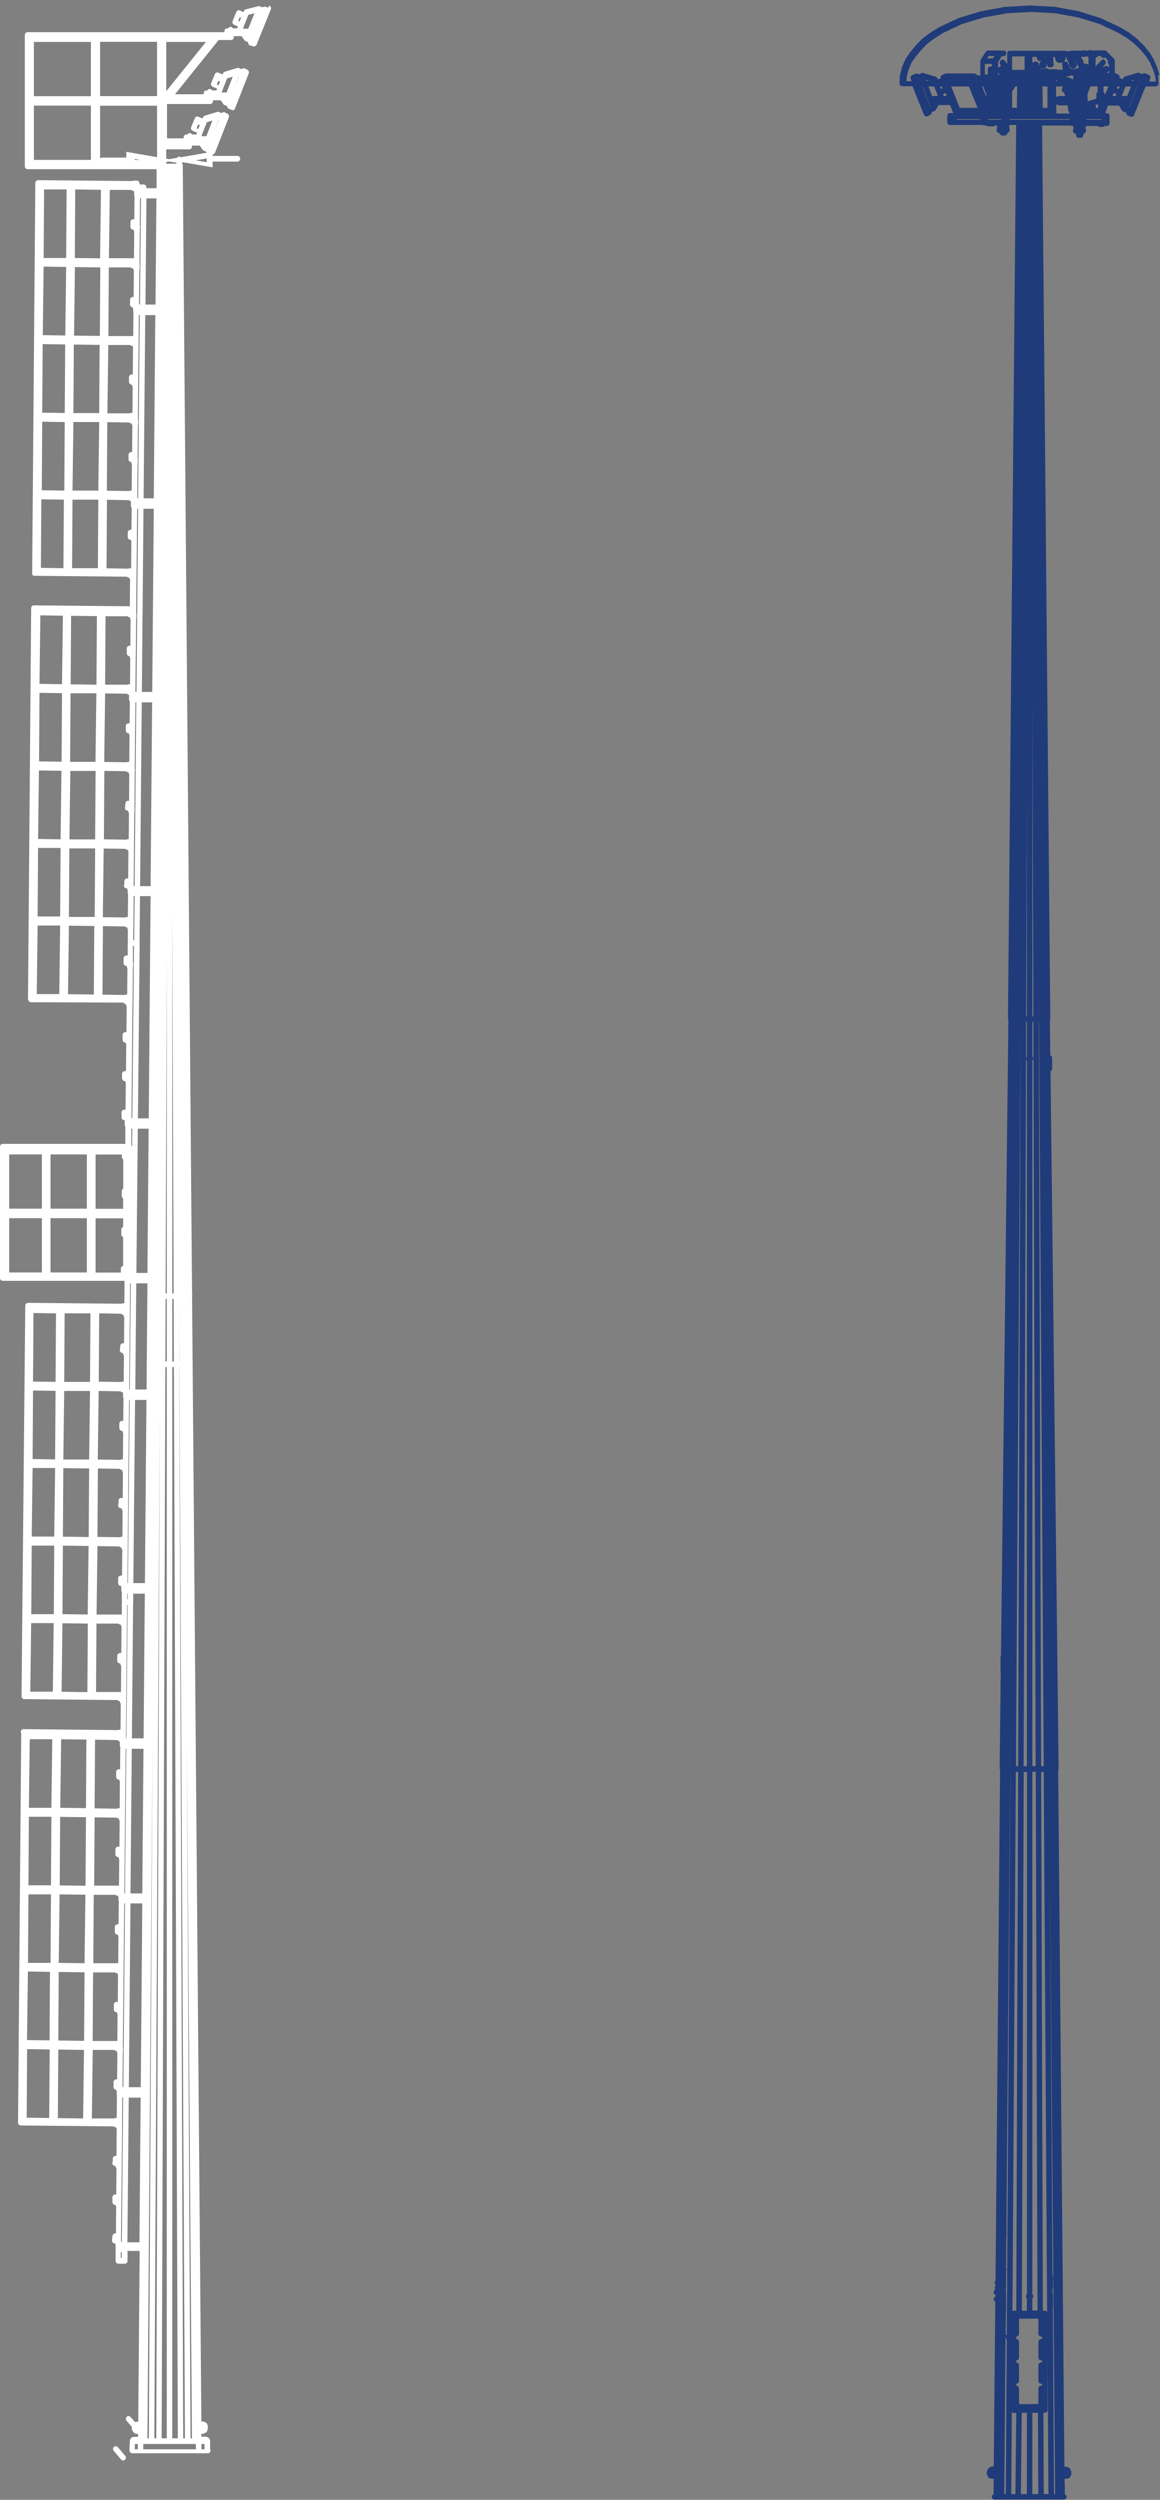 <svg width="208" height="448" viewBox="0 0 208 448" fill="none" xmlns="http://www.w3.org/2000/svg">
<rect x="0" y="0" width="208" height="448" fill="#808080" stroke="none"/>
<g clip-path="url(#clip0_2040_1402)">
<path d="M22.436 440.102L21.122 438.558C20.945 438.355 20.631 438.335 20.435 438.518C20.239 438.701 20.219 439.025 20.396 439.229L21.71 440.772C21.808 440.893 21.945 440.934 22.082 440.934C22.2 440.934 22.318 440.893 22.416 440.812C22.612 440.63 22.632 440.305 22.455 440.102H22.436Z" fill="white"/>
<path d="M48.146 1.384C48.146 1.384 48.068 1.343 48.029 1.323C47.95 1.282 47.872 1.282 47.793 1.282L47.578 1.221C47.578 1.221 47.499 1.221 47.44 1.201C47.382 1.201 47.283 1.201 47.225 1.241C47.185 1.262 47.146 1.282 47.107 1.323L46.617 1.14C46.617 1.14 46.538 1.12 46.499 1.099C46.499 1.099 46.401 1.099 46.342 1.099L44.047 1.688C44.047 1.688 44.047 1.688 44.028 1.688C43.95 1.708 43.891 1.749 43.851 1.79C43.812 1.83 43.773 1.891 43.734 1.952C43.734 1.952 43.734 1.972 43.734 1.993L43.655 2.175L42.989 1.871C42.871 1.81 42.733 1.81 42.616 1.871C42.518 1.932 42.439 2.013 42.38 2.135L41.714 3.759C41.616 4.023 41.714 4.307 41.969 4.429L42.675 4.754L42.537 5.079H41.753C41.675 4.917 41.518 4.815 41.322 4.815C41.125 4.815 41.027 4.917 40.929 5.079H40.733C40.459 5.079 40.243 5.302 40.243 5.587V5.769H4.942C4.668 5.769 4.452 5.993 4.452 6.277V29.81C4.452 30.094 4.668 30.317 4.942 30.317H28.084V33.729H26.26V33.566C26.26 33.505 26.221 33.485 26.201 33.424C26.181 33.343 26.162 33.262 26.123 33.201C26.103 33.18 26.064 33.18 26.024 33.16C25.946 33.099 25.868 33.059 25.77 33.059H25.024V32.876C25.024 32.592 24.809 32.368 24.534 32.368H23.965C23.965 32.368 23.789 32.389 23.71 32.449L6.923 32.287H6.825C6.55 32.287 6.335 32.51 6.335 32.795L5.766 102.804C5.766 102.804 5.766 102.865 5.766 102.906C5.805 103.028 5.903 103.129 6.021 103.19C6.021 103.19 6.06 103.19 6.08 103.19L22.769 103.352C22.867 103.454 22.985 103.535 23.142 103.535H23.22V103.576C23.22 103.576 23.22 103.596 23.22 103.616C23.22 103.718 23.279 103.779 23.318 103.86L23.279 108.652L6.021 108.49H6.001C6.001 108.49 6.001 108.49 5.982 108.49C5.746 108.53 5.589 108.733 5.589 108.997V109.078L5.021 179.088C5.021 179.149 5.06 179.21 5.099 179.271C5.119 179.332 5.119 179.413 5.177 179.454C5.217 179.494 5.295 179.494 5.354 179.535C5.413 179.555 5.452 179.616 5.53 179.616L22.141 179.677C22.22 179.839 22.396 179.941 22.573 179.941C22.573 180.083 22.632 180.205 22.71 180.306L22.671 184.976H22.475C22.2 184.976 21.985 185.2 21.985 185.484V186.337C21.985 186.621 22.2 186.844 22.475 186.844H22.553V186.926C22.553 186.926 22.593 187.108 22.632 187.19L22.593 191.961H22.377C22.102 191.961 21.887 192.184 21.887 192.469V193.24C21.887 193.524 22.102 193.748 22.377 193.748H22.455V193.829C22.455 193.829 22.514 194.012 22.553 194.073L22.514 198.865H22.279C22.004 198.865 21.788 199.088 21.788 199.372V200.042V200.225C21.788 200.509 22.004 200.733 22.279 200.733H22.357C22.357 200.733 22.357 200.733 22.357 200.753V200.793C22.357 200.793 22.357 200.793 22.357 200.814V201.585C22.357 201.687 22.416 201.788 22.475 201.87V204.997H0.49C0.216 204.997 0 205.22 0 205.504V229.037C0 229.321 0.216 229.545 0.49 229.545H22.259C22.259 229.545 22.298 229.626 22.337 229.666L22.298 233.565H22.063C22.063 233.565 21.887 233.585 21.808 233.646L5.021 233.484C4.707 233.524 4.53 233.707 4.53 233.991L3.863 304.001C3.863 304.285 4.079 304.509 4.354 304.509L21.043 304.671C21.141 304.773 21.259 304.854 21.416 304.854H21.494V304.935C21.494 305.077 21.553 305.199 21.651 305.3L21.612 309.97H21.416C21.416 309.97 21.239 309.991 21.161 310.052L4.315 309.889C4.315 309.889 4.315 309.889 4.295 309.889C4.295 309.889 4.275 309.889 4.256 309.889C3.981 309.849 3.726 310.092 3.726 310.397C3.726 310.478 3.785 310.539 3.805 310.6L3.236 380.407C3.236 380.691 3.452 380.914 3.726 380.914L20.416 381.077C20.514 381.178 20.631 381.259 20.788 381.259H20.867V381.3C20.867 381.3 20.867 381.32 20.867 381.341C20.867 381.401 20.906 381.442 20.925 381.503L20.886 386.376H20.71C20.435 386.376 20.22 386.599 20.22 386.884V387.371C20.22 387.371 20.141 387.554 20.141 387.655C20.141 387.939 20.357 388.163 20.631 388.163H20.729C20.729 388.163 20.729 388.224 20.729 388.244C20.729 388.386 20.788 388.508 20.886 388.61L20.847 393.28H20.651C20.376 393.28 20.161 393.503 20.161 393.787V394.559C20.161 394.559 20.161 394.579 20.161 394.599C20.161 394.599 20.161 394.62 20.161 394.64C20.161 394.924 20.376 395.148 20.651 395.148H20.729V395.188C20.729 395.188 20.729 395.208 20.729 395.229C20.729 395.31 20.788 395.391 20.828 395.452L20.788 400.264H20.671C20.671 400.264 20.573 400.264 20.514 400.285C20.435 400.305 20.376 400.345 20.318 400.406C20.278 400.447 20.239 400.508 20.2 400.569C20.2 400.569 20.161 400.67 20.161 400.731L20.102 401.32C20.102 401.32 20.082 401.422 20.082 401.483C20.082 401.483 20.082 401.503 20.082 401.523C20.082 401.584 20.082 401.645 20.102 401.706C20.102 401.767 20.161 401.828 20.2 401.868C20.259 401.929 20.318 401.99 20.396 402.01C20.435 402.01 20.494 402.031 20.533 402.051C20.533 402.051 20.553 402.051 20.573 402.051H20.651V402.132C20.651 402.132 20.71 402.274 20.729 402.335V402.904C20.729 402.904 20.729 402.924 20.729 402.944V404.934C20.729 404.975 20.729 405.016 20.729 405.056C20.729 405.097 20.729 405.137 20.729 405.178C20.729 405.462 20.945 405.686 21.22 405.686H22.377C22.651 405.686 22.867 405.462 22.867 405.178C22.867 405.137 22.867 405.097 22.867 405.056C22.867 405.016 22.867 404.975 22.867 404.934V403.391H25.044L24.789 434.01H24.514C24.514 434.01 24.436 434.01 24.397 434.01C24.338 434.01 24.279 434.051 24.24 434.091L23.416 433.157C23.24 432.954 22.926 432.934 22.73 433.117C22.534 433.3 22.514 433.624 22.691 433.828L23.632 434.924V435.168C23.632 435.168 23.632 435.249 23.632 435.289C23.632 435.33 23.651 435.371 23.671 435.411L23.828 435.736C23.828 435.736 23.926 435.878 23.985 435.939L24.22 436.102C24.22 436.102 24.299 436.163 24.358 436.163C24.358 436.163 24.456 436.183 24.495 436.183H24.75V436.711H24.083C24.083 436.711 24.024 436.711 24.005 436.711C23.965 436.711 23.946 436.711 23.907 436.731L23.671 436.812C23.534 436.873 23.416 436.975 23.357 437.137L23.279 437.381C23.279 437.381 23.279 437.421 23.279 437.462C23.279 437.482 23.279 437.523 23.279 437.543L23.201 439.147C23.201 439.228 23.24 439.269 23.279 439.33C23.299 439.391 23.299 439.452 23.338 439.492C23.377 439.533 23.455 439.553 23.495 439.574C23.553 439.594 23.593 439.655 23.651 439.655H37.262C37.536 439.655 37.752 439.432 37.752 439.147C37.752 439.066 37.693 439.005 37.674 438.944V437.543C37.674 437.543 37.674 437.482 37.674 437.442C37.674 437.401 37.674 437.381 37.654 437.36L37.576 437.117C37.536 436.975 37.419 436.853 37.262 436.792L37.027 436.711C37.027 436.711 36.968 436.711 36.948 436.69C36.909 436.69 36.889 436.69 36.85 436.69H36.105V436.163H36.36C36.438 436.163 36.517 436.163 36.575 436.102L36.909 435.939C37.046 435.878 37.125 435.756 37.164 435.614L37.262 435.147V434.883C37.262 434.883 37.262 434.782 37.242 434.721L37.164 434.457C37.125 434.335 37.027 434.234 36.928 434.173L36.595 434.01C36.595 434.01 36.458 433.949 36.379 433.949H36.105L34.536 244.286C34.536 244.286 34.575 244.245 34.575 244.204C34.575 244.164 34.556 244.143 34.536 244.123L34.438 232.144C34.438 232.144 34.497 232.062 34.497 232.022C34.497 231.981 34.458 231.94 34.438 231.88L32.771 29.566C32.771 29.566 32.712 29.424 32.692 29.363V29.058L38.125 29.992V28.957H42.577C42.851 28.957 43.067 28.734 43.067 28.449C43.067 28.165 42.851 27.942 42.577 27.942H38.125V27.678C38.125 27.678 38.242 27.678 38.301 27.637C38.36 27.617 38.419 27.576 38.458 27.515C38.498 27.475 38.537 27.414 38.556 27.353L41.027 21.038C41.125 20.795 41.027 20.51 40.792 20.389L40.635 20.307L40.321 20.145C40.263 20.125 40.204 20.104 40.164 20.104C40.106 20.104 40.027 20.104 39.949 20.125C39.89 20.145 39.811 20.186 39.772 20.246C39.772 20.246 39.772 20.267 39.753 20.287L39.262 20.064C39.262 20.064 39.243 20.064 39.223 20.064C39.223 20.064 39.145 20.064 39.125 20.043C39.125 20.043 38.988 20.043 38.929 20.064L36.713 20.734C36.634 20.754 36.575 20.795 36.517 20.855C36.477 20.896 36.438 20.957 36.399 21.018C36.399 21.018 36.399 21.018 36.399 21.038L36.321 21.241L35.556 20.916C35.556 20.916 35.438 20.876 35.379 20.876C35.281 20.876 35.262 20.876 35.203 20.916C35.203 20.916 35.085 20.977 35.046 21.018C35.046 21.018 34.967 21.119 34.948 21.16L34.281 22.785C34.222 22.906 34.222 23.048 34.281 23.17C34.34 23.292 34.438 23.394 34.556 23.454L35.34 23.779L35.222 24.104H34.438C34.359 23.942 34.203 23.84 34.006 23.84C33.81 23.84 33.712 23.962 33.614 24.104H33.418C33.144 24.104 32.928 24.328 32.928 24.612V24.795H29.947V18.642H37.693C37.968 18.642 38.184 18.419 38.184 18.135V17.972H39.576L40.086 18.703C40.086 18.703 40.125 18.764 40.164 18.785C40.164 18.785 40.164 18.785 40.184 18.785C40.184 18.785 40.263 18.825 40.302 18.845L40.753 19.048C40.753 19.048 40.753 19.13 40.753 19.17C40.792 19.292 40.851 19.394 40.949 19.454C40.949 19.454 40.968 19.454 40.988 19.454L41.557 19.718C41.596 19.718 41.655 19.759 41.694 19.759C41.694 19.759 41.694 19.759 41.714 19.759C41.773 19.759 41.831 19.759 41.89 19.718C41.969 19.678 42.047 19.637 42.086 19.556C42.086 19.556 42.126 19.495 42.126 19.475L44.597 13.16C44.695 12.916 44.597 12.632 44.361 12.51L44.204 12.429L43.891 12.267C43.832 12.246 43.773 12.226 43.734 12.226C43.655 12.226 43.577 12.226 43.518 12.267C43.459 12.287 43.4 12.328 43.361 12.368C43.361 12.368 43.342 12.389 43.322 12.409L42.832 12.185C42.832 12.185 42.812 12.185 42.792 12.185C42.792 12.185 42.694 12.165 42.636 12.165C42.636 12.165 42.557 12.165 42.518 12.185L40.302 12.856C40.302 12.856 40.302 12.856 40.282 12.856C40.223 12.876 40.164 12.916 40.106 12.957C40.066 12.998 40.027 13.059 39.988 13.12C39.988 13.12 39.988 13.12 39.988 13.14L39.91 13.343L39.145 13.018C39.145 13.018 39.066 12.998 39.007 12.977C39.007 12.977 38.831 12.977 38.752 13.018C38.713 13.038 38.674 13.079 38.635 13.12C38.635 13.12 38.556 13.221 38.537 13.262L37.87 14.886C37.811 15.008 37.811 15.15 37.87 15.272C37.929 15.394 38.027 15.495 38.144 15.556L38.929 15.881L38.811 16.206H38.027C37.948 16.043 37.791 15.942 37.595 15.942C37.399 15.942 37.301 16.043 37.203 16.206H37.007C36.732 16.206 36.517 16.429 36.517 16.713V16.896H31.378L39.203 7.17H41.439C41.714 7.17 41.929 6.947 41.929 6.663V6.48H43.322L43.832 7.211C43.832 7.211 43.871 7.272 43.891 7.292C43.891 7.292 43.91 7.292 43.93 7.312C43.969 7.333 44.008 7.353 44.047 7.373L44.499 7.576C44.499 7.576 44.499 7.637 44.499 7.658C44.499 7.658 44.499 7.82 44.538 7.881C44.577 7.942 44.616 8.003 44.675 8.064C44.714 8.104 44.754 8.125 44.812 8.145C44.812 8.145 44.832 8.145 44.852 8.145L45.42 8.307C45.42 8.307 45.518 8.328 45.558 8.328C45.558 8.328 45.715 8.328 45.773 8.267C45.832 8.226 45.891 8.186 45.93 8.125C45.95 8.084 45.989 8.043 46.009 8.003L48.558 1.688C48.617 1.546 48.617 1.404 48.558 1.262C48.499 1.14 48.382 1.038 48.244 0.998L48.146 1.384ZM39.223 21.485H39.243L38.341 23.718L39.203 21.485H39.223ZM42.851 13.648H42.871L41.969 15.881L42.832 13.648H42.851ZM40.498 14.642C40.498 14.642 40.557 14.561 40.557 14.521C40.557 14.48 40.576 14.439 40.596 14.378L40.714 14.054L41.733 13.749L40.635 16.571C40.635 16.571 40.557 16.571 40.498 16.571H39.733L40.478 14.663L40.498 14.642ZM39.145 14.48L39.458 14.602L39.184 15.292L38.87 15.15L39.145 14.46V14.48ZM28.986 436.975L29.653 244.996H29.908V436.975H29.006H28.986ZM27.672 436.975L28.652 251.839L28.025 436.975H27.692H27.672ZM26.436 436.975L27.358 311.412L26.691 436.975H26.436ZM5.001 353.32L8.962 353.381L8.884 365.666L4.844 365.605L5.001 353.32ZM10.531 353.402L15.16 353.463L15.081 365.747L10.453 365.686L10.531 353.402ZM16.709 353.483H20.631C20.729 353.584 20.847 353.645 21.004 353.645H21.082V353.727C21.082 353.727 21.141 353.869 21.161 353.95L21.122 358.762H20.906C20.631 358.762 20.416 358.985 20.416 359.27V360.122C20.416 360.407 20.631 360.63 20.906 360.63H20.984V360.671C20.984 360.671 20.984 360.691 20.984 360.711C20.984 360.813 21.043 360.894 21.082 360.975L21.043 365.767H16.611L16.689 353.483H16.709ZM6.825 151.961H10.865L10.786 164.245H6.746L6.825 151.961ZM12.434 152.043H17.062L16.984 164.327H12.355L12.434 152.043ZM18.592 152.063L22.514 152.124C22.612 152.225 22.73 152.306 22.887 152.306H22.965V152.347C22.965 152.347 22.965 152.367 22.965 152.388C22.965 152.449 23.004 152.489 23.024 152.55L22.985 157.423H22.789C22.514 157.423 22.298 157.647 22.298 157.931V158.418C22.298 158.418 22.22 158.601 22.22 158.702C22.22 158.987 22.436 159.21 22.71 159.21H22.808C22.808 159.21 22.808 159.271 22.808 159.291C22.808 159.372 22.867 159.433 22.887 159.494V160.063C22.887 160.063 22.945 160.185 22.965 160.266L22.926 164.347H22.71C22.71 164.347 22.534 164.367 22.455 164.428L18.435 164.367L18.592 152.083V152.063ZM6.08 28.652V18.927H16.297V28.652H6.08ZM6.08 17.241V7.516H16.297V17.241H6.08ZM32.182 243.981H32.163L32.124 232.793L32.182 243.981ZM30.888 232.732C30.888 232.732 30.986 232.814 31.065 232.814H31.143L31.182 244.001H30.888V232.753V232.732ZM30.888 231.859V163.616L31.143 231.778H31.065C31.065 231.778 30.947 231.819 30.888 231.859ZM22.965 270.539C22.965 270.539 22.965 270.458 22.965 270.417V269.727C22.965 269.727 22.965 269.666 22.965 269.646L23.142 250.885H23.259L22.945 283.717H22.847L22.965 270.539ZM22.632 305.158C22.632 305.158 22.632 305.158 22.632 305.138V304.448L22.789 287.615H22.887L22.671 311.554H22.573L22.632 305.179V305.158ZM23.887 287.169V285.605H25.966L25.75 311.534H23.651L23.867 287.169H23.887ZM23.965 160.57H24.142L24.063 168.509H23.887L23.965 160.57ZM23.769 180.164C23.769 180.164 23.769 180.144 23.769 180.124V179.433C23.769 179.433 23.769 179.413 23.769 179.393L23.828 173.301C23.828 173.301 23.867 173.24 23.867 173.2V172.509C23.867 172.509 23.848 172.469 23.828 172.448V169.525H24.024L23.73 200.408H23.573L23.75 180.144L23.769 180.164ZM25.024 169.037L25.103 160.591H27.005L26.672 200.428H24.73L25.044 169.037H25.024ZM27.025 158.804H25.122L25.417 125.87H27.28L27.005 158.804H27.025ZM27.299 124.002H25.436L25.73 91.17H27.574L27.299 124.002ZM24.456 124.002H24.279V123.921L24.338 117.769C24.338 117.769 24.358 117.728 24.358 117.708V116.936C24.358 116.936 24.358 116.896 24.358 116.875L24.416 110.825C24.416 110.825 24.456 110.764 24.456 110.723V110.033C24.456 110.033 24.416 109.972 24.416 109.951L24.593 91.19H24.769L24.475 124.022L24.456 124.002ZM24.436 125.87L24.142 158.804H23.965L24.024 152.428C24.024 152.428 24.024 152.428 24.024 152.388V151.616L24.083 145.484C24.083 145.484 24.122 145.444 24.122 145.403V144.713C24.122 144.713 24.103 144.672 24.103 144.652L24.161 138.236L24.201 137.87C24.201 137.87 24.161 137.789 24.161 137.728L24.279 125.85H24.456L24.436 125.87ZM23.573 202.276H23.73L23.691 205.545C23.691 205.545 23.612 205.362 23.553 205.301V202.255L23.573 202.276ZM24.71 202.276H26.652L26.436 228.123H24.456L24.71 202.276ZM26.436 229.991L26.319 244.407C26.319 244.407 26.279 244.468 26.279 244.489C26.279 244.509 26.299 244.55 26.319 244.57L26.279 249.017H24.259L24.436 229.991H26.436ZM26.26 250.885L25.985 283.717H23.907L24.22 250.885H26.24H26.26ZM22.906 285.605V286.6H22.808V285.625H22.906V285.605ZM22.298 339.107L22.357 332.549V332.305C22.357 332.305 22.357 332.244 22.357 332.224L22.534 313.402H22.651L22.416 339.331H22.298V339.148V339.107ZM23.632 313.402H25.73L25.515 339.331H23.397L23.632 313.402ZM29.692 232.814H29.731C29.731 232.814 29.849 232.773 29.908 232.732V243.981H29.653L29.692 232.793V232.814ZM29.908 231.859C29.908 231.859 29.809 231.778 29.731 231.778H29.692L29.908 171.474V231.839V231.859ZM27.593 89.302H25.75L26.044 56.469H27.848L27.574 89.302H27.593ZM24.769 89.302H24.613V89.221C24.613 89.221 24.613 89.2 24.613 89.18L24.671 83.007C24.671 83.007 24.71 82.947 24.71 82.906V82.216C24.71 82.216 24.691 82.155 24.671 82.134L24.73 76.124C24.73 76.124 24.789 76.043 24.789 75.982V75.292C24.789 75.292 24.75 75.17 24.73 75.129L24.848 62.114C24.848 62.114 24.848 62.114 24.848 62.094V61.404C24.848 61.404 24.848 61.404 24.848 61.383L24.887 56.449H25.064L24.769 89.281V89.302ZM24.946 54.581V54.398C24.946 54.398 24.946 54.338 24.926 54.317L24.985 48.307C24.985 48.307 25.044 48.226 25.044 48.185V47.495C25.044 47.495 25.005 47.414 25.005 47.373L25.064 41.18L25.122 40.632C25.122 40.632 25.083 40.49 25.064 40.409L25.103 35.536H25.279L25.103 54.561H24.965L24.946 54.581ZM23.22 241.89L23.279 235.27V235.088C23.279 235.088 23.299 234.946 23.279 234.885L23.318 229.991H23.455L23.279 249.017H23.161L23.22 242.722C23.22 242.722 23.22 242.661 23.22 242.621V241.93C23.22 241.93 23.22 241.89 23.22 241.869V241.89ZM21.69 401.564L21.828 388.467V388.305L21.887 381.584C21.887 381.584 21.887 381.564 21.887 381.544V380.853C21.887 380.853 21.887 380.833 21.887 380.813L21.926 375.899H22.083L21.847 401.828H21.73V401.645C21.73 401.645 21.69 401.584 21.69 401.543V401.564ZM21.985 374.031V373.848C21.985 373.848 21.965 373.808 21.965 373.787L22.024 367.838C22.024 367.838 22.063 367.696 22.063 367.615V366.924C22.063 366.924 22.043 366.843 22.024 366.803L22.22 346.823V346.133L22.279 341.097H22.416L22.122 374.031H22.004H21.985ZM23.397 341.117H25.515L25.24 374.051H23.102L23.397 341.117ZM30.888 244.996H31.182L31.888 436.975H30.888V244.996ZM32.849 436.975L32.143 244.996H32.163L33.163 436.975H32.83H32.849ZM34.163 436.975L33.496 311.412L34.418 436.975H34.163ZM24.181 28.652C24.181 28.652 24.142 28.531 24.103 28.47L25.122 28.652H24.181ZM17.945 7.495H28.162V17.221H17.945V7.495ZM28.044 35.556L27.888 54.581H26.083L26.26 35.556H28.044ZM19.67 34.033H23.514C23.612 34.135 23.73 34.196 23.887 34.196H23.985C23.985 34.196 23.985 34.257 23.985 34.277C23.985 34.358 24.044 34.419 24.063 34.48V35.028C24.063 35.028 24.103 35.13 24.122 35.191L24.083 39.292H23.887C23.612 39.292 23.397 39.515 23.397 39.8V40.47V40.571C23.397 40.571 23.397 40.592 23.397 40.612C23.397 40.612 23.397 40.632 23.397 40.652C23.397 40.937 23.612 41.16 23.887 41.16H23.965V41.201C23.965 41.201 23.965 41.221 23.965 41.241C23.965 41.322 24.024 41.404 24.063 41.465L24.024 46.277H23.887H19.533L19.69 33.992L19.67 34.033ZM19.514 47.921H23.436C23.436 47.921 23.553 48.023 23.612 48.063C23.671 48.084 23.71 48.104 23.769 48.104C23.769 48.104 23.789 48.104 23.808 48.104H23.887V48.185C23.887 48.287 23.946 48.388 24.005 48.47L23.965 53.221H23.808C23.534 53.221 23.318 53.444 23.318 53.728V54.581C23.318 54.865 23.534 55.089 23.808 55.089C23.808 55.089 23.808 55.19 23.828 55.251C23.828 55.292 23.867 55.333 23.887 55.373V55.962C23.887 55.962 23.926 56.023 23.926 56.063L23.887 60.226H19.435L19.514 47.942V47.921ZM19.415 61.83H23.338C23.436 61.931 23.553 61.992 23.71 61.992H23.789V62.074C23.789 62.074 23.828 62.175 23.848 62.236L23.808 67.109H23.612C23.338 67.109 23.122 67.332 23.122 67.617V68.388C23.122 68.53 23.181 68.652 23.259 68.754L23.338 68.835C23.338 68.835 23.553 68.977 23.691 68.977V69.058C23.691 69.16 23.73 69.261 23.789 69.322L23.75 73.992H23.534C23.436 73.992 23.338 74.033 23.259 74.073H19.259L19.415 61.789V61.83ZM19.259 75.657L23.181 75.718C23.279 75.82 23.397 75.901 23.553 75.901H23.632V75.942C23.632 75.942 23.632 75.962 23.632 75.982C23.632 76.084 23.691 76.165 23.73 76.246L23.691 81.018H23.534C23.259 81.018 23.044 81.241 23.044 81.525V82.276C23.044 82.276 23.044 82.358 23.044 82.398C23.044 82.48 23.102 82.561 23.142 82.622C23.181 82.662 23.24 82.723 23.299 82.743C23.338 82.764 23.377 82.784 23.436 82.784H23.534V82.886C23.534 83.007 23.593 83.109 23.651 83.19L23.612 87.921H23.436C23.436 87.921 23.259 87.941 23.181 88.002L19.16 87.941L19.239 75.657H19.259ZM11.375 101.83L7.335 101.769L7.413 89.485L11.453 89.546L11.375 101.83ZM11.532 87.921L7.492 87.86L7.57 75.576L11.61 75.637L11.532 87.921ZM11.61 74.013L7.57 73.952L7.649 61.667L11.688 61.728L11.61 74.013ZM11.708 60.124L7.668 60.063L7.825 47.779L11.865 47.84L11.708 60.124ZM11.865 46.236H7.825L7.903 33.952H11.943L11.865 46.236ZM17.552 101.83H12.924L13.002 89.546H17.631L17.552 101.83ZM17.631 87.921H13.002L13.159 75.637H17.788L17.631 87.921ZM17.788 74.033H13.159L13.238 61.749L17.866 61.81L17.788 74.013V74.033ZM17.886 60.206L13.277 60.145L13.434 47.86L17.984 47.921L17.905 60.206H17.886ZM17.964 46.297L13.414 46.236L13.493 33.952L18.102 34.013L17.945 46.297H17.964ZM23.299 101.83C23.299 101.83 23.122 101.85 23.044 101.911L19.102 101.85L19.18 89.566L23.102 89.627C23.201 89.728 23.318 89.809 23.475 89.809V90.662C23.475 90.784 23.534 90.906 23.612 91.007L23.573 94.946H23.397C23.122 94.946 22.906 95.17 22.906 95.454V96.226C22.906 96.51 23.122 96.733 23.397 96.733H23.475V96.814C23.475 96.814 23.534 96.957 23.553 97.017L23.514 101.85H23.318L23.299 101.83ZM18.925 110.439H22.847C22.945 110.54 23.063 110.601 23.22 110.601H23.299V110.682C23.299 110.804 23.357 110.885 23.416 110.967L23.377 115.718H23.22C22.945 115.718 22.73 115.941 22.73 116.225V117.078C22.73 117.363 22.945 117.586 23.22 117.586C23.22 117.728 23.279 117.83 23.357 117.911L23.318 122.621H23.142C23.044 122.621 22.945 122.662 22.867 122.703H18.847L18.925 110.418V110.439ZM18.847 124.266L22.769 124.327C22.867 124.428 22.985 124.51 23.142 124.51V125.362C23.142 125.505 23.201 125.626 23.279 125.728L23.24 129.626H23.044C22.769 129.626 22.553 129.85 22.553 130.134V130.906C22.553 131.19 22.769 131.413 23.044 131.413L23.122 131.494C23.122 131.494 23.181 131.657 23.22 131.718L23.181 136.53H22.965C22.965 136.53 22.789 136.55 22.71 136.611L18.69 136.55L18.847 124.266ZM18.69 138.154L22.612 138.215C22.71 138.317 22.828 138.398 22.985 138.398H23.063V138.439C23.063 138.439 23.063 138.459 23.063 138.479C23.063 138.581 23.122 138.682 23.181 138.763L23.142 143.515H22.985C22.985 143.515 22.887 143.515 22.847 143.515C22.847 143.515 22.71 143.576 22.651 143.636C22.593 143.677 22.553 143.758 22.534 143.819C22.534 143.86 22.514 143.9 22.494 143.961L22.436 144.55C22.436 144.55 22.416 144.652 22.416 144.713C22.416 144.713 22.416 144.733 22.416 144.753C22.416 144.753 22.416 144.753 22.416 144.774C22.416 144.814 22.416 144.875 22.416 144.916C22.436 144.997 22.475 145.058 22.534 145.119C22.534 145.119 22.632 145.22 22.71 145.241C22.749 145.261 22.808 145.281 22.867 145.281C22.867 145.281 22.887 145.281 22.906 145.281H22.985V145.362C22.985 145.484 23.044 145.606 23.122 145.687L23.083 150.398H22.906C22.906 150.398 22.73 150.418 22.651 150.479L18.631 150.418L18.709 138.134L18.69 138.154ZM12.748 110.358L17.376 110.418L17.297 122.703L12.669 122.642L12.748 110.358ZM12.669 124.246H17.278L17.121 136.53H12.571L12.649 124.246H12.669ZM12.591 138.154H17.14L17.062 150.438H12.453L12.61 138.154H12.591ZM7.237 110.276L11.277 110.337L11.12 122.621L7.08 122.56L7.237 110.276ZM7.08 124.165L11.12 124.225L11.041 136.51L7.001 136.449L7.08 124.165ZM6.982 138.073L11.022 138.134L10.865 150.418L6.825 150.357L6.982 138.073ZM10.63 178.154H6.589L6.746 165.87H10.786L10.63 178.154ZM16.807 178.235L12.198 178.174L12.355 165.89L16.905 165.951L16.827 178.235H16.807ZM22.651 178.235C22.651 178.235 22.475 178.256 22.396 178.316L18.376 178.256L18.454 165.971L22.377 166.032C22.377 166.032 22.475 166.093 22.534 166.114C22.612 166.174 22.71 166.215 22.828 166.215V166.256C22.828 166.256 22.828 166.276 22.828 166.296C22.828 166.398 22.887 166.479 22.926 166.56V169.017H22.906V171.23H22.651C22.377 171.23 22.161 171.454 22.161 171.738V172.591C22.161 172.875 22.377 173.098 22.651 173.098H22.73V173.139C22.73 173.139 22.73 173.159 22.73 173.179C22.73 173.301 22.789 173.403 22.847 173.484L22.808 178.215H22.632L22.651 178.235ZM7.492 228.042H1.647V218.316H7.511V228.042H7.492ZM7.492 216.611H1.647V206.885H7.511V216.611H7.492ZM15.572 228.042H9.061V218.316H15.572V228.042ZM15.572 216.611H9.061V206.885H15.572V216.611ZM22.083 219.88C22.083 219.88 21.965 219.941 21.906 219.981C21.867 220.022 21.808 220.083 21.788 220.144C21.769 220.205 21.749 220.265 21.749 220.326C21.749 220.326 21.749 220.347 21.749 220.367V221.22C21.749 221.443 21.887 221.626 22.083 221.707V226.864C21.847 226.905 21.671 227.108 21.671 227.372V228.062H17.14V218.337H22.083V219.9V219.88ZM22.083 213.017C21.926 213.098 21.828 213.26 21.828 213.463V214.316C21.828 214.499 21.926 214.661 22.083 214.763V216.631H17.14V206.905H21.847V207.332C21.847 207.514 21.945 207.677 22.102 207.778V213.037L22.083 213.017ZM17.788 235.372L21.69 235.433C21.788 235.555 21.926 235.616 22.063 235.616H22.141V235.656C22.141 235.656 22.141 235.677 22.141 235.697C22.141 235.839 22.2 235.961 22.279 236.042L22.239 240.732H22.063C22.063 240.732 21.965 240.732 21.926 240.732C21.847 240.753 21.788 240.793 21.73 240.854C21.69 240.895 21.651 240.956 21.612 241.017C21.612 241.017 21.573 241.118 21.573 241.159L21.514 241.748C21.514 241.748 21.494 241.849 21.494 241.91C21.494 241.91 21.494 241.93 21.494 241.951C21.494 242.011 21.494 242.072 21.514 242.133C21.514 242.194 21.573 242.255 21.612 242.296C21.612 242.296 21.73 242.418 21.808 242.438C21.847 242.438 21.906 242.458 21.945 242.478C21.945 242.478 21.965 242.478 21.985 242.478H22.063V242.56C22.063 242.702 22.122 242.844 22.22 242.925L22.181 247.595H21.985C21.985 247.595 21.808 247.616 21.73 247.676L17.709 247.616L17.788 235.331V235.372ZM17.69 249.28L21.612 249.341C21.71 249.443 21.828 249.524 21.985 249.524H22.063V249.605V250.377C22.063 250.377 22.122 250.519 22.141 250.58L22.102 254.641H21.887C21.612 254.641 21.396 254.864 21.396 255.148V255.92C21.396 256.204 21.612 256.428 21.887 256.428H21.965V256.509C21.965 256.631 22.004 256.732 22.083 256.834L22.043 261.544H21.808C21.808 261.544 21.631 261.565 21.553 261.626L17.533 261.565L17.69 249.28ZM17.533 263.169L21.455 263.23C21.553 263.331 21.671 263.412 21.828 263.412H21.906V263.453C21.906 263.453 21.906 263.473 21.906 263.494C21.906 263.636 21.945 263.737 22.043 263.839L22.004 268.488H21.828C21.828 268.488 21.788 268.468 21.769 268.448C21.73 268.448 21.671 268.448 21.631 268.448C21.631 268.448 21.475 268.509 21.416 268.57C21.357 268.61 21.318 268.671 21.298 268.732C21.279 268.773 21.259 268.834 21.259 268.895V268.935V269.504C21.259 269.504 21.18 269.686 21.18 269.788C21.18 270.072 21.396 270.296 21.671 270.296H21.749C21.749 270.296 21.808 270.296 21.828 270.296V270.377C21.828 270.519 21.887 270.641 21.985 270.742L21.945 275.412H21.749C21.749 275.412 21.573 275.433 21.494 275.493L17.474 275.433L17.552 263.148L17.533 263.169ZM17.454 277.077L21.377 277.138C21.475 277.24 21.592 277.321 21.749 277.321C21.749 277.483 21.808 277.605 21.926 277.707L21.887 282.356H21.671C21.396 282.356 21.18 282.58 21.18 282.864V283.717C21.18 284.001 21.396 284.224 21.671 284.224H21.749C21.749 284.224 21.749 284.224 21.749 284.245V284.285C21.749 284.285 21.749 284.285 21.749 284.306V285.077C21.749 285.077 21.808 285.24 21.847 285.321V287.026V289.341H17.317L17.474 277.057L17.454 277.077ZM9.472 303.168H5.432L5.589 290.884H9.629L9.472 303.168ZM9.649 289.28H5.609L5.687 276.996H9.727L9.649 289.28ZM9.727 275.372H5.687L5.844 263.087H9.884L9.727 275.372ZM9.884 261.544L5.844 261.483L5.923 249.199L9.963 249.26L9.884 261.544ZM9.963 247.656L5.923 247.595L6.001 235.311L10.041 235.372L9.963 247.656ZM15.65 303.25L11.041 303.189L11.198 290.905L15.748 290.965L15.67 303.25H15.65ZM15.748 289.341L11.198 289.28L11.277 276.996L15.885 277.057L15.729 289.341H15.748ZM15.905 275.453L11.277 275.392L11.355 263.108L15.983 263.169L15.905 275.453ZM15.983 261.565H11.355L11.512 249.28H16.14L15.983 261.565ZM16.14 247.656H11.512L11.59 235.372H16.219L16.14 247.656ZM17.219 303.25L17.297 290.965H21.22C21.318 291.067 21.435 291.128 21.592 291.128H21.671V291.209C21.671 291.331 21.73 291.412 21.788 291.493L21.749 296.245H21.514C21.239 296.245 21.024 296.468 21.024 296.752V297.422V297.605C21.024 297.889 21.239 298.113 21.514 298.113H21.592V298.153C21.592 298.153 21.592 298.174 21.592 298.194C21.592 298.316 21.651 298.438 21.73 298.539L21.69 303.229H17.238L17.219 303.25ZM17.042 311.778L21.043 311.838C21.141 311.96 21.279 312.021 21.416 312.021C21.416 312.021 21.416 312.123 21.435 312.184C21.435 312.224 21.475 312.265 21.494 312.305V312.894C21.494 312.894 21.534 313.016 21.573 313.077L21.534 317.097H21.396C21.396 317.097 21.377 317.077 21.357 317.077C21.298 317.077 21.239 317.077 21.18 317.077C21.122 317.077 21.063 317.138 21.004 317.179C20.945 317.239 20.886 317.3 20.867 317.382C20.867 317.422 20.828 317.483 20.828 317.544V317.585V318.437C20.828 318.722 21.043 318.945 21.318 318.945H21.396V319.026C21.396 319.026 21.455 319.189 21.494 319.27L21.455 324.062H21.239C21.239 324.062 21.063 324.082 20.984 324.143L16.964 324.082L17.042 311.798V311.778ZM16.964 325.686L20.965 325.747L21.004 325.788C21.004 325.788 21.004 325.788 21.024 325.808C21.024 325.808 21.22 325.93 21.337 325.93V326.011C21.337 326.133 21.377 326.234 21.455 326.295L21.416 330.945H21.18C20.906 330.945 20.69 331.168 20.69 331.453V332.305C20.69 332.59 20.906 332.813 21.18 332.813H21.259V332.854C21.259 332.854 21.259 332.874 21.259 332.894C21.259 333.016 21.318 333.118 21.377 333.199L21.337 337.93H16.886L16.964 325.645V325.686ZM16.788 339.574H20.71C20.808 339.676 20.925 339.737 21.082 339.737H21.161V339.818C21.161 339.818 21.22 339.96 21.239 340.021V340.59C21.239 340.59 21.279 340.671 21.298 340.711L21.259 344.853H21.082C20.808 344.853 20.592 345.077 20.592 345.361V346.031V346.214C20.592 346.498 20.808 346.721 21.082 346.721H21.161V346.803C21.161 346.803 21.2 346.965 21.239 347.026L21.2 351.838H16.729L16.807 339.554L16.788 339.574ZM10.943 311.696L15.493 311.757L15.415 324.041L10.806 323.98L10.963 311.696H10.943ZM10.786 325.605L15.415 325.666L15.336 337.95L10.708 337.889L10.786 325.605ZM10.688 339.493L15.317 339.554L15.16 351.838L10.531 351.777L10.688 339.493ZM5.334 311.696H9.374L9.217 323.98H5.177L5.334 311.696ZM5.177 325.585H9.217L9.139 337.869H5.099L5.177 325.585ZM5.099 339.493H9.139L9.061 351.777H5.021L5.099 339.493ZM8.825 379.574L4.785 379.513L4.864 367.229L8.904 367.29L8.825 379.574ZM14.924 379.655L10.374 379.594L10.453 367.31L15.062 367.371L14.905 379.655H14.924ZM20.749 379.574C20.651 379.574 20.553 379.615 20.474 379.655H16.474L16.631 367.371H20.474C20.573 367.473 20.69 367.534 20.847 367.534H20.925V367.615C20.925 367.737 20.984 367.818 21.043 367.899L21.004 372.65H20.847C20.573 372.65 20.357 372.874 20.357 373.158V374.011C20.357 374.295 20.573 374.518 20.847 374.518C20.847 374.62 20.886 374.721 20.925 374.803V375.391C20.925 375.391 20.965 375.452 20.965 375.493L20.925 379.574H20.749ZM21.828 404.65H21.651V403.615H21.828V404.65ZM22.847 401.848L23.083 375.919H25.22L25.005 401.848H22.828H22.847ZM24.71 437.99V438.944H24.161L24.201 437.99H24.71ZM29.064 438.944H25.691V437.99H35.105L35.144 438.944H29.064ZM36.654 438.944H36.144L36.105 437.99H36.674V438.944H36.654ZM31.633 29.343H29.809V29.038L30.339 28.937L31.633 29.16V29.323V29.343ZM37.066 29.079L35.105 28.734L37.066 28.389V29.058V29.079ZM36.87 22.48C36.87 22.48 36.928 22.399 36.928 22.358C36.928 22.317 36.948 22.277 36.968 22.216L37.085 21.891L38.105 21.587L37.007 24.409C37.007 24.409 36.948 24.409 36.909 24.409C36.909 24.409 36.889 24.409 36.87 24.409H36.105L36.85 22.5L36.87 22.48ZM35.517 22.317L35.83 22.439L35.556 23.13L35.242 22.988L35.517 22.297V22.317ZM33.928 26.784C34.203 26.784 34.418 26.561 34.418 26.277V26.094H35.811L36.321 26.825C36.321 26.825 36.36 26.886 36.399 26.906H36.419C36.419 26.906 36.497 26.967 36.536 26.988L36.987 27.191C36.987 27.191 37.027 27.312 37.066 27.373L32.398 28.185C32.398 28.185 32.241 28.064 32.124 28.064C31.967 28.064 31.829 28.165 31.751 28.287L30.359 28.531L29.809 28.429V26.764H33.928V26.784ZM28.162 28.165L22.651 27.211V28.246H18.278C18.141 28.246 18.023 28.307 17.945 28.389V18.947H28.162V28.165ZM29.809 16.348V7.516H36.928L29.809 16.348ZM42.969 3.861L42.714 3.759L42.989 3.069L43.224 3.17L42.949 3.861H42.969ZM44.479 5.16C44.479 5.16 44.381 5.14 44.322 5.14H43.557L44.303 3.231C44.303 3.231 44.342 3.15 44.361 3.109C44.361 3.069 44.401 3.008 44.401 2.967L44.518 2.663L45.636 2.379L44.499 5.16H44.479Z" fill="white"/>
<path d="M207.902 13.465L207.47 12.043L206.862 10.602L206.078 9.343L205.058 8.104L203.783 6.866L202.411 5.81L200.802 4.856L197.272 3.211L193.35 1.993L189.094 1.221L184.584 0.978L180.171 1.242L175.915 2.013L171.895 3.231L168.385 4.876L166.874 5.83L165.404 6.906L164.227 8.125L163.207 9.363L162.325 10.643L161.717 12.084L161.364 13.546L161.285 14.906C161.285 15.049 161.324 15.191 161.422 15.292C161.52 15.394 161.638 15.455 161.775 15.455H163.619L165.678 20.592C165.698 20.632 165.737 20.652 165.776 20.693C165.815 20.734 165.835 20.774 165.855 20.795C165.913 20.835 165.972 20.835 166.031 20.856C166.051 20.856 166.09 20.876 166.11 20.876C166.168 20.876 166.227 20.876 166.306 20.835C166.306 20.835 166.306 20.835 166.325 20.835L166.816 20.571C166.914 20.51 166.992 20.429 167.031 20.328C167.031 20.307 167.031 20.287 167.031 20.247C167.031 20.186 167.071 20.145 167.071 20.084L167.561 19.901C167.561 19.901 167.737 19.8 167.796 19.698L168.306 18.825H170.267C170.267 18.825 170.306 18.805 170.346 18.785L170.934 20.267H170.346C170.071 20.267 169.855 20.49 169.855 20.774V21.891C169.855 22.175 170.071 22.399 170.346 22.399H176.17C176.17 22.399 176.347 22.48 176.445 22.48H176.818C176.896 22.581 177.033 22.642 177.19 22.642H178.092C178.23 22.642 178.367 22.581 178.465 22.48H178.681C178.681 22.48 178.739 22.48 178.779 22.48V23.028C178.779 23.028 178.7 23.231 178.7 23.333C178.7 23.617 178.916 23.84 179.191 23.84C179.23 24.064 179.426 24.246 179.642 24.267C179.798 24.368 180.034 24.368 180.191 24.267C180.426 24.267 180.622 24.064 180.642 23.84C180.877 23.8 181.054 23.515 181.054 23.252C181.054 23.15 181.014 23.049 180.975 22.967V22.399H182.211L180.74 182.56C180.74 182.621 180.779 182.682 180.818 182.743C180.818 182.743 180.818 182.743 180.818 182.763L179.485 296.752C179.485 296.752 179.406 296.854 179.406 296.935V299.757C179.406 299.757 179.426 299.818 179.445 299.839V301.057C179.445 301.057 179.406 301.097 179.406 301.118V302.823L179.249 316.976C179.249 317.016 179.289 317.057 179.289 317.097C179.289 317.138 179.308 317.158 179.328 317.179L178.504 408.731C178.406 408.853 178.347 409.016 178.347 409.178C178.347 409.279 178.426 409.422 178.504 409.523V409.645C178.426 409.746 178.347 409.889 178.347 410.01C178.347 410.132 178.406 410.234 178.465 410.315C178.288 410.396 178.171 410.579 178.171 410.782V410.863C178.171 411.066 178.308 411.208 178.484 411.269V411.594C178.308 411.696 178.171 411.858 178.171 412.061C178.171 412.264 178.308 412.406 178.465 412.488L178.19 442.01H177.916C177.916 442.01 177.759 442.01 177.7 442.071L177.367 442.234C177.367 442.234 177.19 442.355 177.151 442.457L176.994 442.802C176.994 442.802 176.935 442.944 176.935 443.025V443.289C176.935 443.289 176.935 443.452 176.994 443.513L177.151 443.858C177.21 444 177.327 444.081 177.465 444.122L177.916 444.223H178.171V445.34C178.171 445.34 178.171 445.36 178.171 445.381C178.171 445.381 178.171 445.401 178.171 445.421V447.005C177.994 447.086 177.837 447.228 177.837 447.452C177.837 447.736 178.053 447.959 178.328 447.959H190.761C191.036 447.959 191.252 447.736 191.252 447.452C191.252 447.249 191.114 447.107 190.938 447.025V445.421C190.938 445.421 190.899 445.401 190.899 445.381C190.899 445.381 190.899 445.36 190.899 445.34V444.223H191.134C191.134 444.223 191.173 444.223 191.193 444.223C191.212 444.223 191.252 444.223 191.271 444.223L191.585 444.142C191.722 444.102 191.84 444 191.899 443.878L192.056 443.553C192.056 443.553 192.095 443.472 192.095 443.432C192.095 443.391 192.095 443.35 192.095 443.31V443.066C192.095 443.066 192.095 442.985 192.095 442.944C192.095 442.904 192.075 442.863 192.056 442.822L191.899 442.498C191.899 442.498 191.781 442.315 191.683 442.274L191.369 442.112C191.369 442.112 191.291 442.071 191.252 442.071C191.212 442.071 191.193 442.051 191.134 442.071H190.859L189.742 317.26C189.742 317.26 189.761 317.199 189.781 317.179C189.781 317.138 189.82 317.118 189.82 317.057L188.369 191.961C188.545 191.88 188.663 191.738 188.663 191.535V189.565C188.663 189.342 188.506 189.2 188.329 189.118L188.251 182.865C188.251 182.865 188.329 182.743 188.329 182.662L186.859 22.5H191.938C191.938 22.5 192.115 22.581 192.213 22.581H192.468V23.069C192.468 23.069 192.389 23.252 192.389 23.353V23.434C192.389 23.718 192.605 23.942 192.879 23.942C192.879 23.942 192.919 24.084 192.958 24.145V24.206C192.958 24.49 193.174 24.713 193.448 24.713H193.683C193.683 24.713 193.742 24.713 193.762 24.713C194.036 24.713 194.252 24.49 194.252 24.206C194.252 24.206 194.252 24.165 194.252 24.145C194.291 24.084 194.331 24.003 194.331 23.942C194.566 23.901 194.742 23.617 194.742 23.353C194.742 23.252 194.703 23.15 194.664 23.069V22.581H196.86C196.939 22.683 197.076 22.744 197.233 22.744H197.723C197.861 22.744 197.998 22.683 198.096 22.581H198.469C198.743 22.581 198.959 22.358 198.959 22.074V20.795C198.959 20.51 198.743 20.287 198.469 20.287H198.214V20.125L198.704 18.886C198.704 18.886 198.763 18.927 198.802 18.927H200.665L201.175 19.8C201.175 19.8 201.312 19.962 201.41 20.003C201.41 20.003 201.41 20.003 201.43 20.023L201.96 20.206C201.96 20.409 202.038 20.612 202.214 20.693L202.783 20.937C202.783 20.937 202.803 20.937 202.822 20.937C202.822 20.937 202.881 20.937 202.92 20.937C202.979 20.937 203.019 20.937 203.077 20.916C203.195 20.876 203.313 20.774 203.352 20.632L205.411 15.495H207.255C207.392 15.495 207.51 15.434 207.608 15.333C207.706 15.231 207.745 15.089 207.745 14.947L207.647 13.465H207.902ZM166.012 14.297L166.58 14.46H166.07L166.012 14.297ZM188.918 11.231L188.879 10.988C188.879 10.988 188.859 10.906 188.839 10.845L188.879 10.643C188.879 10.643 188.879 10.582 188.879 10.541C188.879 10.5 188.879 10.46 188.879 10.419L188.82 10.196H189.153C189.153 10.196 189.153 10.257 189.153 10.277C189.153 10.338 189.153 10.399 189.192 10.46L189.349 10.886C189.408 11.049 189.526 11.15 189.683 11.191L190.016 11.272C190.016 11.272 190.173 11.272 190.251 11.272L190.585 11.191C190.742 11.15 190.859 11.028 190.918 10.886L191.075 10.46C191.075 10.46 191.114 10.338 191.114 10.277C191.114 10.257 191.114 10.216 191.114 10.196H191.212C191.212 10.297 191.212 10.399 191.252 10.5C191.252 10.521 191.291 10.561 191.291 10.582C191.31 10.683 191.369 10.764 191.428 10.825L191.546 11.15C191.546 11.15 191.644 11.312 191.703 11.373C191.683 11.434 191.663 11.495 191.663 11.556C191.663 11.678 191.703 11.78 191.761 11.861C191.761 11.901 191.801 11.942 191.82 11.982C191.86 12.043 191.899 12.104 191.958 12.145C191.977 12.145 191.997 12.165 192.016 12.186L192.154 12.267C192.291 12.348 192.468 12.348 192.605 12.267L192.762 12.186C192.762 12.186 192.801 12.165 192.821 12.145C192.879 12.104 192.919 12.043 192.958 12.003C192.977 11.962 192.997 11.922 193.017 11.861C193.075 11.78 193.115 11.678 193.115 11.556C193.115 11.434 193.075 11.333 193.017 11.252C193.036 11.211 193.056 11.191 193.075 11.15L193.213 11.678C193.252 11.861 193.389 11.962 193.566 12.023C193.409 12.023 193.291 12.145 193.213 12.287C193.115 12.246 193.017 12.226 192.919 12.267L192.369 12.409L191.977 12.307L191.722 11.982L191.507 11.373C191.428 11.15 191.252 11.008 190.997 11.049C190.957 11.049 190.918 11.049 190.879 11.049C190.604 11.089 190.428 11.353 190.467 11.617L190.546 12.206C190.546 12.206 190.585 12.348 190.624 12.409C190.546 12.409 190.487 12.45 190.448 12.49H189.683C189.683 12.49 189.506 12.409 189.408 12.409H187.957C187.839 12.267 187.663 12.206 187.467 12.246L186.937 12.389L186.604 12.287L186.466 12.145C186.466 12.145 186.486 12.145 186.506 12.145C186.525 12.145 186.545 12.165 186.564 12.186L186.702 12.267C186.702 12.267 186.839 12.328 186.917 12.328C186.917 12.328 186.937 12.328 186.957 12.328C186.957 12.328 187.055 12.328 187.094 12.307L187.329 12.226C187.329 12.226 187.388 12.206 187.408 12.186C187.486 12.145 187.545 12.084 187.584 12.023C187.623 11.962 187.643 11.901 187.663 11.84C187.663 11.8 187.663 11.759 187.663 11.719V11.536H187.702C187.702 11.536 187.702 11.536 187.722 11.536L187.761 11.678C187.82 11.922 188.016 12.104 188.271 12.064C188.29 12.064 188.329 12.064 188.349 12.064C188.369 12.064 188.408 12.064 188.428 12.064C188.741 12.064 188.957 11.861 188.957 11.556C188.957 11.414 188.898 11.292 188.82 11.211L188.918 11.231ZM198.684 11.495C198.684 11.495 198.802 11.576 198.861 11.617V12.145C198.861 12.145 198.822 12.084 198.802 12.064C198.802 12.043 198.763 12.023 198.743 12.003C198.743 12.003 198.724 11.982 198.704 11.962C198.665 11.922 198.626 11.901 198.586 11.861C198.508 11.82 198.429 11.8 198.351 11.8C198.351 11.8 198.233 11.8 198.174 11.84C198.174 11.84 198.076 11.901 198.037 11.942L197.959 12.023C197.959 12.023 197.959 12.023 197.92 12.003C197.88 11.962 197.821 11.962 197.763 11.942L198.135 11.556C198.331 11.353 198.331 11.028 198.135 10.845C198.135 10.845 198.116 10.825 198.096 10.805C198.096 10.805 198.076 10.764 198.057 10.764C197.998 10.703 197.939 10.663 197.88 10.643C197.743 10.643 197.625 10.683 197.508 10.785L196.684 11.637C196.684 11.637 196.664 11.658 196.645 11.678C196.645 11.678 196.625 11.678 196.606 11.719C196.606 11.719 196.606 11.719 196.586 11.739C196.586 11.739 196.507 11.84 196.488 11.881C196.488 11.881 196.449 12.003 196.449 12.064V12.916V10.358C196.547 10.358 196.645 10.297 196.723 10.216L196.802 10.135C196.802 10.135 196.86 10.074 196.88 10.033H197.37C197.37 10.033 197.449 10.175 197.508 10.236C197.606 10.338 197.723 10.379 197.841 10.379H197.998C197.998 10.379 198.135 10.379 198.194 10.338L198.665 10.805C198.665 10.805 198.626 11.008 198.626 11.11C198.626 11.252 198.724 11.414 198.822 11.515L198.684 11.495ZM204.411 14.196H204.45L204.352 14.48H204.313L204.431 14.196H204.411ZM203.234 14.48H202.744L203.313 14.318L203.254 14.48H203.234ZM177.857 11.475V11.901H177.602C177.327 11.901 177.112 12.125 177.112 12.409V13.343H176.602V11.455H177.837L177.857 11.475ZM181.485 16.389L182.093 15.475H182.387L182.328 19.312H181.485V16.368V16.389ZM178.681 16.51V16.653C178.681 16.653 178.681 16.632 178.681 16.612V16.51ZM176.288 15.495L176.916 17.018C176.916 17.018 176.818 17.16 176.818 17.262L176.092 15.495H176.288ZM187.839 19.333H186.976L186.917 15.495H187.82V19.333H187.839ZM189.388 15.495H190.585L190.428 15.901C190.33 16.165 190.428 16.45 190.683 16.551H190.742L191.036 17.201H189.879C189.722 17.201 189.604 17.282 189.506 17.404C189.467 17.363 189.428 17.302 189.369 17.262V15.475L189.388 15.495ZM200.077 17.201H199.488L199.685 16.673L200.194 16.876L200.057 17.201H200.077ZM198.194 16.896L198.037 16.754C198.018 16.653 197.959 16.551 197.88 16.47V15.475H198.763L198.194 16.876V16.896ZM196.449 19.333C196.527 19.191 196.527 19.028 196.468 18.886C196.468 18.845 196.429 18.825 196.409 18.805L196.88 18.663V19.353H196.449V19.333ZM196.625 17.282C196.625 17.282 196.566 17.444 196.566 17.546C196.566 17.546 196.566 17.566 196.566 17.587C196.566 17.587 196.566 17.607 196.566 17.627C196.566 17.648 196.566 17.668 196.566 17.688L195.056 18.155L194.997 17.262V16.835L195.547 15.475H196.821V16.49C196.684 16.571 196.586 16.734 196.586 16.937V17.018C196.586 17.018 196.606 17.201 196.645 17.282H196.625ZM200.783 15.495L200.587 15.962L200.253 15.82L200.391 15.495H200.763H200.783ZM192.448 14.216L191.722 13.912C191.644 13.871 191.546 13.912 191.448 13.912L191.232 13.688H191.605C191.761 13.688 191.899 13.607 191.997 13.485L192.311 13.566C192.311 13.566 192.369 13.566 192.409 13.566C192.409 13.566 192.428 13.607 192.448 13.607V14.175V14.216ZM189.388 14.48V14.257L189.604 14.48H189.388ZM170.561 15.495H173.719L175.307 19.333H172.091L170.561 15.495ZM189.388 18.825C189.388 18.825 189.487 18.744 189.526 18.683C189.624 18.805 189.742 18.886 189.898 18.886H191.448L191.565 19.8C191.565 19.8 191.565 19.861 191.565 19.881C191.565 19.922 191.585 19.942 191.605 19.983C191.624 20.043 191.663 20.084 191.722 20.125C191.722 20.206 191.722 20.267 191.761 20.348H189.408V18.825H189.388ZM202.116 17.241C202.116 17.241 202.077 17.201 202.058 17.201C202.058 17.201 202.058 17.201 202.018 17.201C202.018 17.201 202.018 17.201 201.979 17.201H201.136L201.822 15.495H202.803L202.097 17.241H202.116ZM198.469 13.099L198.802 12.774C198.802 12.774 198.861 12.713 198.88 12.673V13.079H198.469V13.099ZM195.154 11.597L194.88 11.455C194.88 11.455 194.742 11.394 194.664 11.394C194.586 11.394 194.507 11.394 194.448 11.455H194.409C194.409 11.455 194.35 11.292 194.291 11.231L194.252 10.988C194.252 10.988 194.213 10.845 194.174 10.785L193.84 10.277C193.84 10.277 193.801 10.236 193.781 10.216H193.84C193.84 10.216 193.978 10.216 194.056 10.175C194.213 10.236 194.389 10.236 194.527 10.135H195.056C195.056 10.135 195.135 10.175 195.174 10.196V11.617L195.154 11.597ZM186.584 11.049C186.525 11.089 186.486 11.15 186.447 11.211C186.408 11.272 186.388 11.333 186.368 11.414C186.368 11.434 186.368 11.455 186.368 11.475V11.556V11.698C186.368 11.698 186.329 11.658 186.309 11.658L186.251 11.434C186.192 11.17 185.956 11.008 185.702 11.049C185.643 11.049 185.603 11.049 185.545 11.049C185.388 11.069 185.27 11.15 185.192 11.292C185.192 11.191 185.152 11.11 185.113 11.028V10.196H185.878C185.878 10.297 185.878 10.399 185.917 10.5C185.917 10.521 185.956 10.561 185.976 10.582C186.055 10.845 186.309 11.008 186.584 10.927L186.741 10.886C186.741 10.886 186.643 10.967 186.604 11.028L186.584 11.049ZM183.721 12.511H181.485V10.114H183.721V12.511ZM178.955 13.363C178.955 13.363 178.994 13.241 178.994 13.181V13.099C178.994 13.099 178.994 12.957 178.955 12.896L179.249 13.384H178.955V13.363ZM178.033 10.46H176.994L177.288 10.033H178.328L178.033 10.46ZM164.874 14.216H164.913L165.011 14.48H164.972L164.874 14.216ZM165.404 15.495L166.835 19.211H166.796L165.345 15.495H165.384H165.404ZM167.326 17.201C167.326 17.201 167.208 17.201 167.149 17.241L166.482 15.495H167.482L168.188 17.201H167.345H167.326ZM168.718 15.942L168.541 15.495H168.875L169.012 15.82L168.738 15.942H168.718ZM169.228 17.201L169.091 16.876L169.542 16.673L169.757 17.201H169.208H169.228ZM175.641 21.465H171.522V21.363H175.641V21.465ZM177.19 21.465V21.363H179.504V21.465H177.19ZM187.78 414.477C187.722 414.254 187.565 414.092 187.329 414.092H186.996L186.682 317.544H187.153L187.761 414.477H187.78ZM186.231 173.119L186.29 182.134H186.27V173.119H186.231ZM184.133 410.924V411.148C184.035 411.229 183.976 411.371 183.976 411.533C183.976 411.696 184.035 411.818 184.133 411.919V414.112H183.23L183.564 317.564H184.152V410.944L184.133 410.924ZM186.8 423.026H186.839V423.391H186.8C186.486 423.31 186.192 423.554 186.192 423.878V426.701C186.192 427.026 186.506 427.269 186.8 427.188H186.839V427.553H186.8C186.486 427.472 186.192 427.716 186.192 428.041V430.741L186.153 430.823L182.838 430.863L182.721 430.701V428.041C182.721 427.757 182.485 427.553 182.23 427.553V427.188C182.505 427.188 182.721 426.965 182.721 426.68V423.858C182.721 423.574 182.485 423.371 182.23 423.371V423.005C182.505 423.005 182.721 422.782 182.721 422.498V419.675C182.721 419.391 182.485 419.188 182.23 419.188V418.741C182.505 418.741 182.721 418.518 182.721 418.234V415.635L182.76 415.554L186.074 415.513L186.192 415.675V418.254C186.192 418.579 186.506 418.823 186.8 418.741H186.839V419.208H186.8C186.486 419.127 186.192 419.371 186.192 419.696V422.518C186.192 422.843 186.506 423.087 186.8 423.005V423.026ZM181.74 414.092C181.74 414.092 181.603 414.153 181.544 414.173L182.152 317.544H182.564L182.23 414.092H181.74ZM183.544 316.529L183.976 189.728C183.976 189.87 184.035 190.012 184.133 190.093V316.529H183.544ZM184.133 189.118V189.342C184.133 189.342 183.976 189.565 183.976 189.707V183.149H184.133V189.118ZM182.564 316.529H182.171L183.015 183.636L182.564 316.529ZM181.171 316.529H181.152L181.23 306.6L181.171 316.529ZM180.348 414.193C180.348 414.193 180.406 414.071 180.406 413.99V411.087C180.406 411.087 180.387 410.985 180.367 410.944V410.173C180.367 410.173 180.406 410.092 180.406 410.051V409.787C180.406 409.787 180.387 409.726 180.387 409.686C180.387 409.665 180.406 409.645 180.406 409.604V407.066C180.406 407.066 180.485 406.884 180.485 406.782C180.485 406.681 180.446 406.579 180.406 406.498V406.437L180.446 401.016C180.446 401.016 180.485 400.955 180.485 400.914V398.092C180.485 398.092 180.485 398.071 180.485 398.051V396.65V396.102L181.152 317.503H181.171L180.524 418.477L180.328 418.376V418.437V418.416L180.367 414.335C180.367 414.335 180.406 414.274 180.406 414.234C180.406 414.213 180.387 414.193 180.387 414.173L180.348 414.193ZM185.113 414.092V411.899C185.211 411.797 185.27 411.675 185.27 411.513C185.27 411.351 185.211 411.229 185.113 411.127V317.524H185.721L186.035 414.071H185.113V414.092ZM185.113 316.529V190.093C185.211 189.992 185.27 189.87 185.27 189.707C185.27 189.545 185.211 189.423 185.113 189.322V183.129H185.29L185.702 316.509H185.094L185.113 316.529ZM186.27 183.149H186.309L187.153 316.529H186.682L186.27 183.149ZM185.113 182.134V124.083L185.29 182.134H185.113ZM184.133 182.134H183.995L184.133 142.398V182.134ZM180.308 418.579L180.348 418.66H180.308V418.579ZM180.308 418.863L180.524 419.33L180.348 446.965H180.073L180.308 418.843V418.863ZM181.426 432.284C181.426 432.284 181.622 432.427 181.74 432.427H182.23L182.073 446.985H181.328L181.426 432.284ZM183.211 432.406H184.133V446.965H183.054L183.211 432.406ZM185.113 432.406H186.113L186.172 446.965H185.113V432.406ZM187.094 432.406H187.349C187.623 432.406 187.839 432.183 187.839 431.899V421.848L187.996 446.965H187.153L187.094 432.406ZM188.761 413.462C188.761 413.462 188.82 413.381 188.82 413.32V411.269C188.82 411.269 188.781 411.148 188.741 411.087V410.112C188.741 410.112 188.82 409.99 188.82 409.909V407.858C188.82 407.858 188.761 407.696 188.722 407.615L188.271 335.27L189.192 446.985H188.996L188.781 413.462H188.761ZM191.86 21.465H181.054V21.363H182.779H183.093H185.231H185.721H186.133H186.447H191.801V21.465H191.86ZM197.547 21.465H194.821V21.363H197.547V21.465ZM202.43 19.191H202.391L203.881 15.475H203.921L202.43 19.191ZM206.078 14.48L206.235 14.074C206.235 14.074 206.274 13.932 206.274 13.851C206.274 13.851 206.274 13.729 206.235 13.668C206.235 13.627 206.196 13.587 206.156 13.546C206.156 13.546 206.058 13.444 205.98 13.424L205.901 13.384C205.901 13.384 205.843 13.343 205.803 13.323C205.764 13.323 205.745 13.302 205.705 13.302L205.392 13.16C205.392 13.16 205.254 13.12 205.176 13.12C205.039 13.12 204.921 13.181 204.842 13.302L204.332 13.079C204.293 13.079 204.274 13.059 204.234 13.038C204.234 13.038 204.097 13.038 204.019 13.038L201.724 13.708C201.724 13.708 201.724 13.708 201.705 13.708C201.646 13.729 201.587 13.769 201.528 13.81C201.469 13.851 201.45 13.912 201.41 13.972C201.41 13.972 201.41 13.972 201.41 13.993L201.312 14.216L200.744 13.972C200.744 13.972 200.744 13.952 200.744 13.932C200.744 13.891 200.783 13.871 200.783 13.83C200.783 13.81 200.763 13.79 200.744 13.749C200.744 13.708 200.744 13.688 200.744 13.648C200.744 13.607 200.704 13.587 200.685 13.546C200.646 13.485 200.626 13.465 200.567 13.424C200.547 13.424 200.547 13.384 200.508 13.363L200.351 13.282L200.038 13.12C200.038 13.12 199.94 13.12 199.9 13.12V10.947C199.9 10.947 199.9 10.927 199.9 10.906C199.9 10.906 199.9 10.886 199.9 10.866C199.9 10.785 199.9 10.724 199.861 10.663C199.841 10.622 199.802 10.561 199.763 10.521L198.371 9.16C198.371 9.16 198.371 9.16 198.351 9.14C198.312 9.099 198.253 9.079 198.214 9.059C198.214 9.059 198.135 9.038 198.096 9.038C198.096 9.038 198.076 9.038 198.057 9.038H196.331C196.331 9.038 196.194 9.038 196.135 9.079C196.017 9.018 195.88 9.018 195.743 9.079C195.586 8.937 195.311 8.917 195.135 9.079C195.095 9.079 195.056 9.079 195.017 9.079H194.625C194.468 8.977 194.233 8.977 194.076 9.079H192.115C191.997 9.079 191.899 9.12 191.82 9.181C191.781 9.181 191.742 9.181 191.703 9.181H191.154C191.154 9.181 190.977 9.099 190.879 9.099H188.153C188.153 9.099 187.976 9.12 187.898 9.16C187.82 9.12 187.741 9.099 187.663 9.099H181.328C181.328 9.099 181.25 9.099 181.21 9.099C180.916 9.018 180.603 9.262 180.603 9.587V11.455L180.171 10.886C180.171 10.886 180.171 10.886 180.171 10.866C180.132 10.825 180.093 10.785 180.034 10.744C179.975 10.703 179.916 10.683 179.838 10.683C179.838 10.683 179.7 10.683 179.622 10.724C179.622 10.724 179.524 10.785 179.485 10.805C179.485 10.805 179.485 10.805 179.465 10.825L179.387 10.906C179.21 11.069 179.191 11.353 179.328 11.556L179.544 11.861C179.544 11.861 179.544 11.861 179.524 11.861C179.465 11.861 179.387 11.861 179.308 11.901C179.249 11.901 179.21 11.942 179.171 11.982C179.171 11.982 179.151 12.003 179.132 12.023L179.053 12.104C179.053 12.104 178.994 12.165 178.975 12.206V11.089L179.642 10.074H179.955C180.23 10.074 180.446 9.851 180.446 9.566C180.446 9.282 180.23 9.059 179.955 9.059H177.171C177.171 9.059 177.151 9.059 177.131 9.059C177.053 9.059 176.994 9.079 176.935 9.12C176.876 9.16 176.817 9.201 176.778 9.262C176.778 9.262 176.778 9.282 176.759 9.302L175.857 10.663C175.857 10.663 175.758 10.886 175.778 10.988C175.778 10.988 175.778 11.008 175.778 11.028V13.587L175.151 13.424C175.151 13.404 175.111 13.404 175.092 13.363C175.052 13.323 175.013 13.282 174.974 13.262C174.954 13.262 174.935 13.221 174.915 13.201C174.876 13.201 174.856 13.201 174.817 13.201C174.798 13.201 174.778 13.16 174.739 13.16H169.718C169.718 13.16 169.679 13.181 169.659 13.181C169.62 13.181 169.581 13.181 169.542 13.181L169.228 13.323C169.228 13.323 169.091 13.363 169.032 13.404H168.973C168.973 13.404 168.914 13.465 168.894 13.465C168.836 13.505 168.777 13.546 168.738 13.607C168.698 13.668 168.679 13.729 168.659 13.81C168.659 13.871 168.659 13.932 168.659 13.972C168.659 13.993 168.659 14.013 168.659 14.033L168.169 14.236L168.09 14.033C168.09 14.033 168.012 13.891 167.973 13.851C167.914 13.81 167.855 13.769 167.796 13.749L165.502 13.079C165.502 13.079 165.364 13.059 165.286 13.079C165.247 13.079 165.207 13.079 165.188 13.12L164.678 13.343C164.678 13.343 164.678 13.323 164.658 13.302C164.658 13.302 164.6 13.262 164.58 13.241C164.501 13.201 164.384 13.181 164.305 13.181C164.305 13.181 164.207 13.181 164.148 13.221L163.835 13.363C163.835 13.363 163.776 13.363 163.737 13.384C163.697 13.384 163.678 13.424 163.639 13.444L163.56 13.485C163.305 13.587 163.207 13.891 163.305 14.155L163.462 14.561H162.54L162.58 13.83L162.893 12.551L163.423 11.272L164.227 10.114L165.188 8.957L166.286 7.82L167.659 6.825L169.091 5.912L172.483 4.307L176.386 3.13L180.524 2.379L184.839 2.135L189.232 2.379L193.37 3.13L197.174 4.307L200.587 5.912L202.097 6.825L203.372 7.82L204.568 8.977L205.509 10.114L206.215 11.231L206.784 12.551L207.176 13.79L207.235 14.622H206.313L206.078 14.48Z" fill="#203B79"/>
</g>
<defs>
<clipPath id="clip0_2040_1402">
<rect width="208" height="448" fill="white"/>
</clipPath>
</defs>
</svg>
